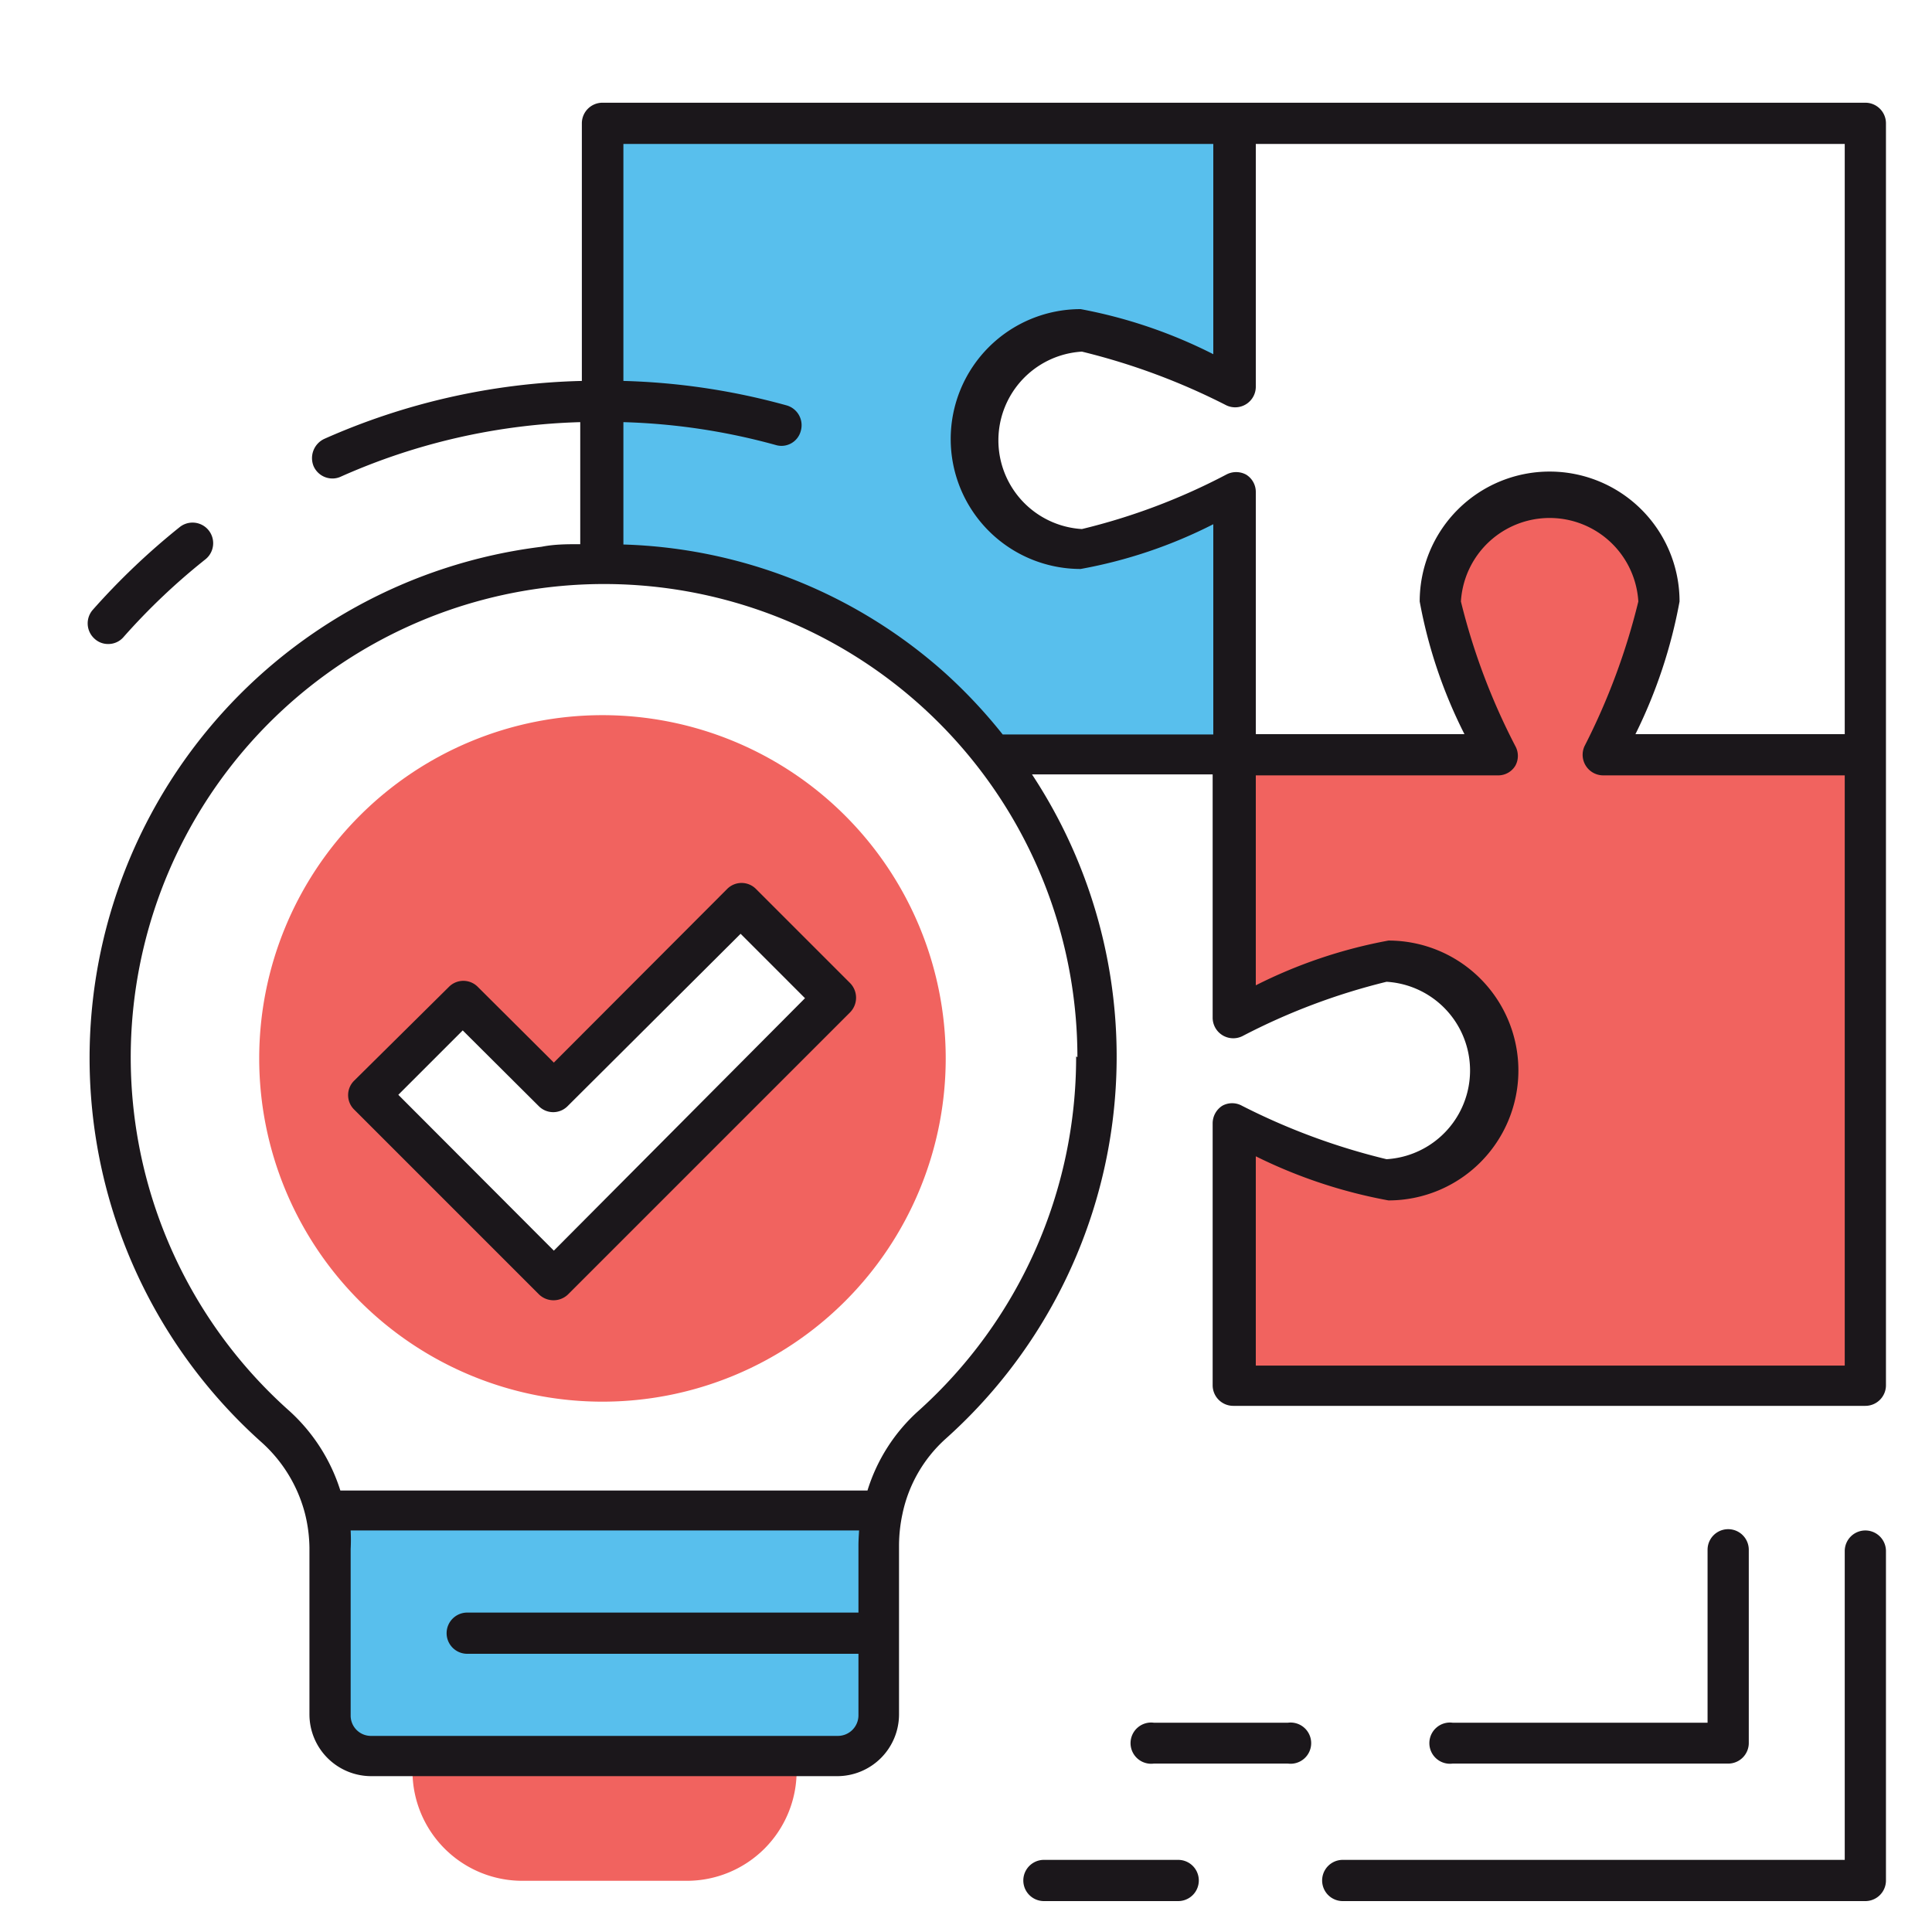 <svg id="Layer_1" data-name="Layer 1" xmlns="http://www.w3.org/2000/svg" viewBox="0 0 60 60"><defs><style>.cls-1{fill:#f1635f;}.cls-2{fill:#58bfed;}.cls-3{fill:#1b171b;}</style></defs><title>ulohy-icon</title><path class="cls-1" d="M49.79,23.44s1.73-3.66,1.73-4.76a3.4,3.4,0,0,0-6.79,0c0,1.11,1.75,4.76,1.75,4.76H38.32V31.6s3.65-1.75,4.76-1.75a3.4,3.4,0,0,1,0,6.79c-1.09,0-4.76-1.73-4.76-1.73v8.14H57.93V23.44Z"/><path class="cls-1" d="M12.81,55a3.41,3.41,0,0,0,3.41,3.41h5.11A3.41,3.41,0,0,0,24.74,55v-.43H12.81Z"/><path class="cls-1" d="M18.71,22.21A10.66,10.66,0,1,0,29.37,32.87,10.66,10.66,0,0,0,18.71,22.21ZM17.2,39.75,11.46,34l2.93-2.93,2.81,2.81L23,28.06,26,31Z"/><path class="cls-2" d="M10.25,48.11v5.17a1.28,1.28,0,0,0,1.28,1.28H26a1.28,1.28,0,0,0,1.28-1.28V48a4.64,4.64,0,0,1,.13-1.12H10.09A5,5,0,0,1,10.25,48.11Z"/><path class="cls-2" d="M33.56,10.24c1.09,0,4.76,1.73,4.76,1.73V3.83H18.71V17.48a15.29,15.29,0,0,1,12.14,6h7.47V15.28S34.67,17,33.56,17a3.4,3.4,0,0,1,0-6.79Z"/><path class="cls-3" d="M57.93,3.19H18.71a.64.64,0,0,0-.64.64v8a20.91,20.91,0,0,0-8,1.8.66.66,0,0,0-.33.85.64.64,0,0,0,.59.38.62.62,0,0,0,.26-.06,19.6,19.6,0,0,1,7.43-1.69v3.79c-.4,0-.8,0-1.2.08A16,16,0,0,0,8.11,44.78,4.48,4.48,0,0,1,9.47,47h0a4.56,4.56,0,0,1,.14,1.07v5.17a1.92,1.92,0,0,0,1.92,1.92H26a1.92,1.92,0,0,0,1.92-1.92V48a4.75,4.75,0,0,1,.11-1,4.32,4.32,0,0,1,1.33-2.31,15.92,15.92,0,0,0,2.69-20.64h5.61V31.6a.64.64,0,0,0,.92.58,19.91,19.91,0,0,1,4.48-1.69,2.76,2.76,0,0,1,0,5.51,20.41,20.41,0,0,1-4.49-1.66.63.63,0,0,0-.61,0,.65.65,0,0,0-.3.54v8.14a.64.64,0,0,0,.64.64H57.93a.64.64,0,0,0,.64-.64V3.83A.64.64,0,0,0,57.93,3.19ZM26.66,48v2.08H14.51a.64.64,0,0,0-.64.64.64.64,0,0,0,.64.64H26.66v1.91a.64.64,0,0,1-.64.64H11.53a.63.63,0,0,1-.64-.64V48.11a5.63,5.63,0,0,0,0-.58H26.68C26.67,47.69,26.66,47.85,26.66,48Zm6.76-15.19a14.76,14.76,0,0,1-4.89,11,5.5,5.5,0,0,0-1.59,2.48H10.57A5.61,5.61,0,0,0,9,43.83a14.7,14.7,0,1,1,24.46-11Zm4.26-10H31.14a15.91,15.91,0,0,0-1.78-1.9,15.68,15.68,0,0,0-10-4v-3.8a19.82,19.82,0,0,1,4.73.71.62.62,0,0,0,.78-.44.64.64,0,0,0-.44-.79,21.07,21.07,0,0,0-5.07-.76V4.47H37.68V11A15.3,15.3,0,0,0,33.56,9.6a4,4,0,0,0,0,8.07,14.91,14.91,0,0,0,4.12-1.39ZM57.29,42.41H39v-6.5a15.59,15.59,0,0,0,4.12,1.37,4,4,0,0,0,0-8.07A15.25,15.25,0,0,0,39,30.6V24.08h7.52a.62.62,0,0,0,.54-.3.63.63,0,0,0,0-.61,20.13,20.13,0,0,1-1.69-4.49,2.76,2.76,0,0,1,5.51,0,20.55,20.55,0,0,1-1.67,4.49.64.64,0,0,0,.58.91h7.5Zm0-19.61h-6.5a15.59,15.59,0,0,0,1.37-4.12,4,4,0,0,0-8.07,0,15.13,15.13,0,0,0,1.39,4.12H39V15.28a.63.63,0,0,0-.3-.54.65.65,0,0,0-.62,0,19.42,19.42,0,0,1-4.48,1.69,2.76,2.76,0,0,1,0-5.51,20.55,20.55,0,0,1,4.49,1.67A.64.64,0,0,0,39,12V4.47H57.29Z"/><path class="cls-3" d="M3.36,20a.62.62,0,0,0,.48-.22,20,20,0,0,1,2.54-2.41.64.64,0,1,0-.8-1,21.88,21.88,0,0,0-2.7,2.57.64.64,0,0,0,.06.9A.61.61,0,0,0,3.36,20Z"/><path class="cls-3" d="M23.48,27.61a.63.63,0,0,0-.9,0L17.2,33l-2.36-2.35a.63.63,0,0,0-.9,0L11,33.56a.63.63,0,0,0,0,.9l5.74,5.74a.65.65,0,0,0,.9,0l8.76-8.76a.65.65,0,0,0,0-.91ZM17.2,38.84,12.37,34l2-2,2.36,2.35a.63.63,0,0,0,.9,0L23,29l2,2Z"/><path class="cls-3" d="M57.93,47.53a.64.64,0,0,0-.64.64v9.59H41.7a.64.64,0,0,0,0,1.28H57.93a.64.64,0,0,0,.64-.64V48.17A.64.64,0,0,0,57.93,47.53Z"/><path class="cls-3" d="M53.67,54.77a.64.64,0,0,0,.64-.64v-6a.64.64,0,0,0-1.28,0V53.5H45.11a.64.64,0,1,0,0,1.27Z"/><path class="cls-3" d="M36.59,57.76H32.42a.64.64,0,0,0,0,1.28h4.17a.64.64,0,1,0,0-1.28Z"/><path class="cls-3" d="M40,53.5H35.83a.64.64,0,1,0,0,1.27H40a.64.64,0,1,0,0-1.27Z"/></svg>
